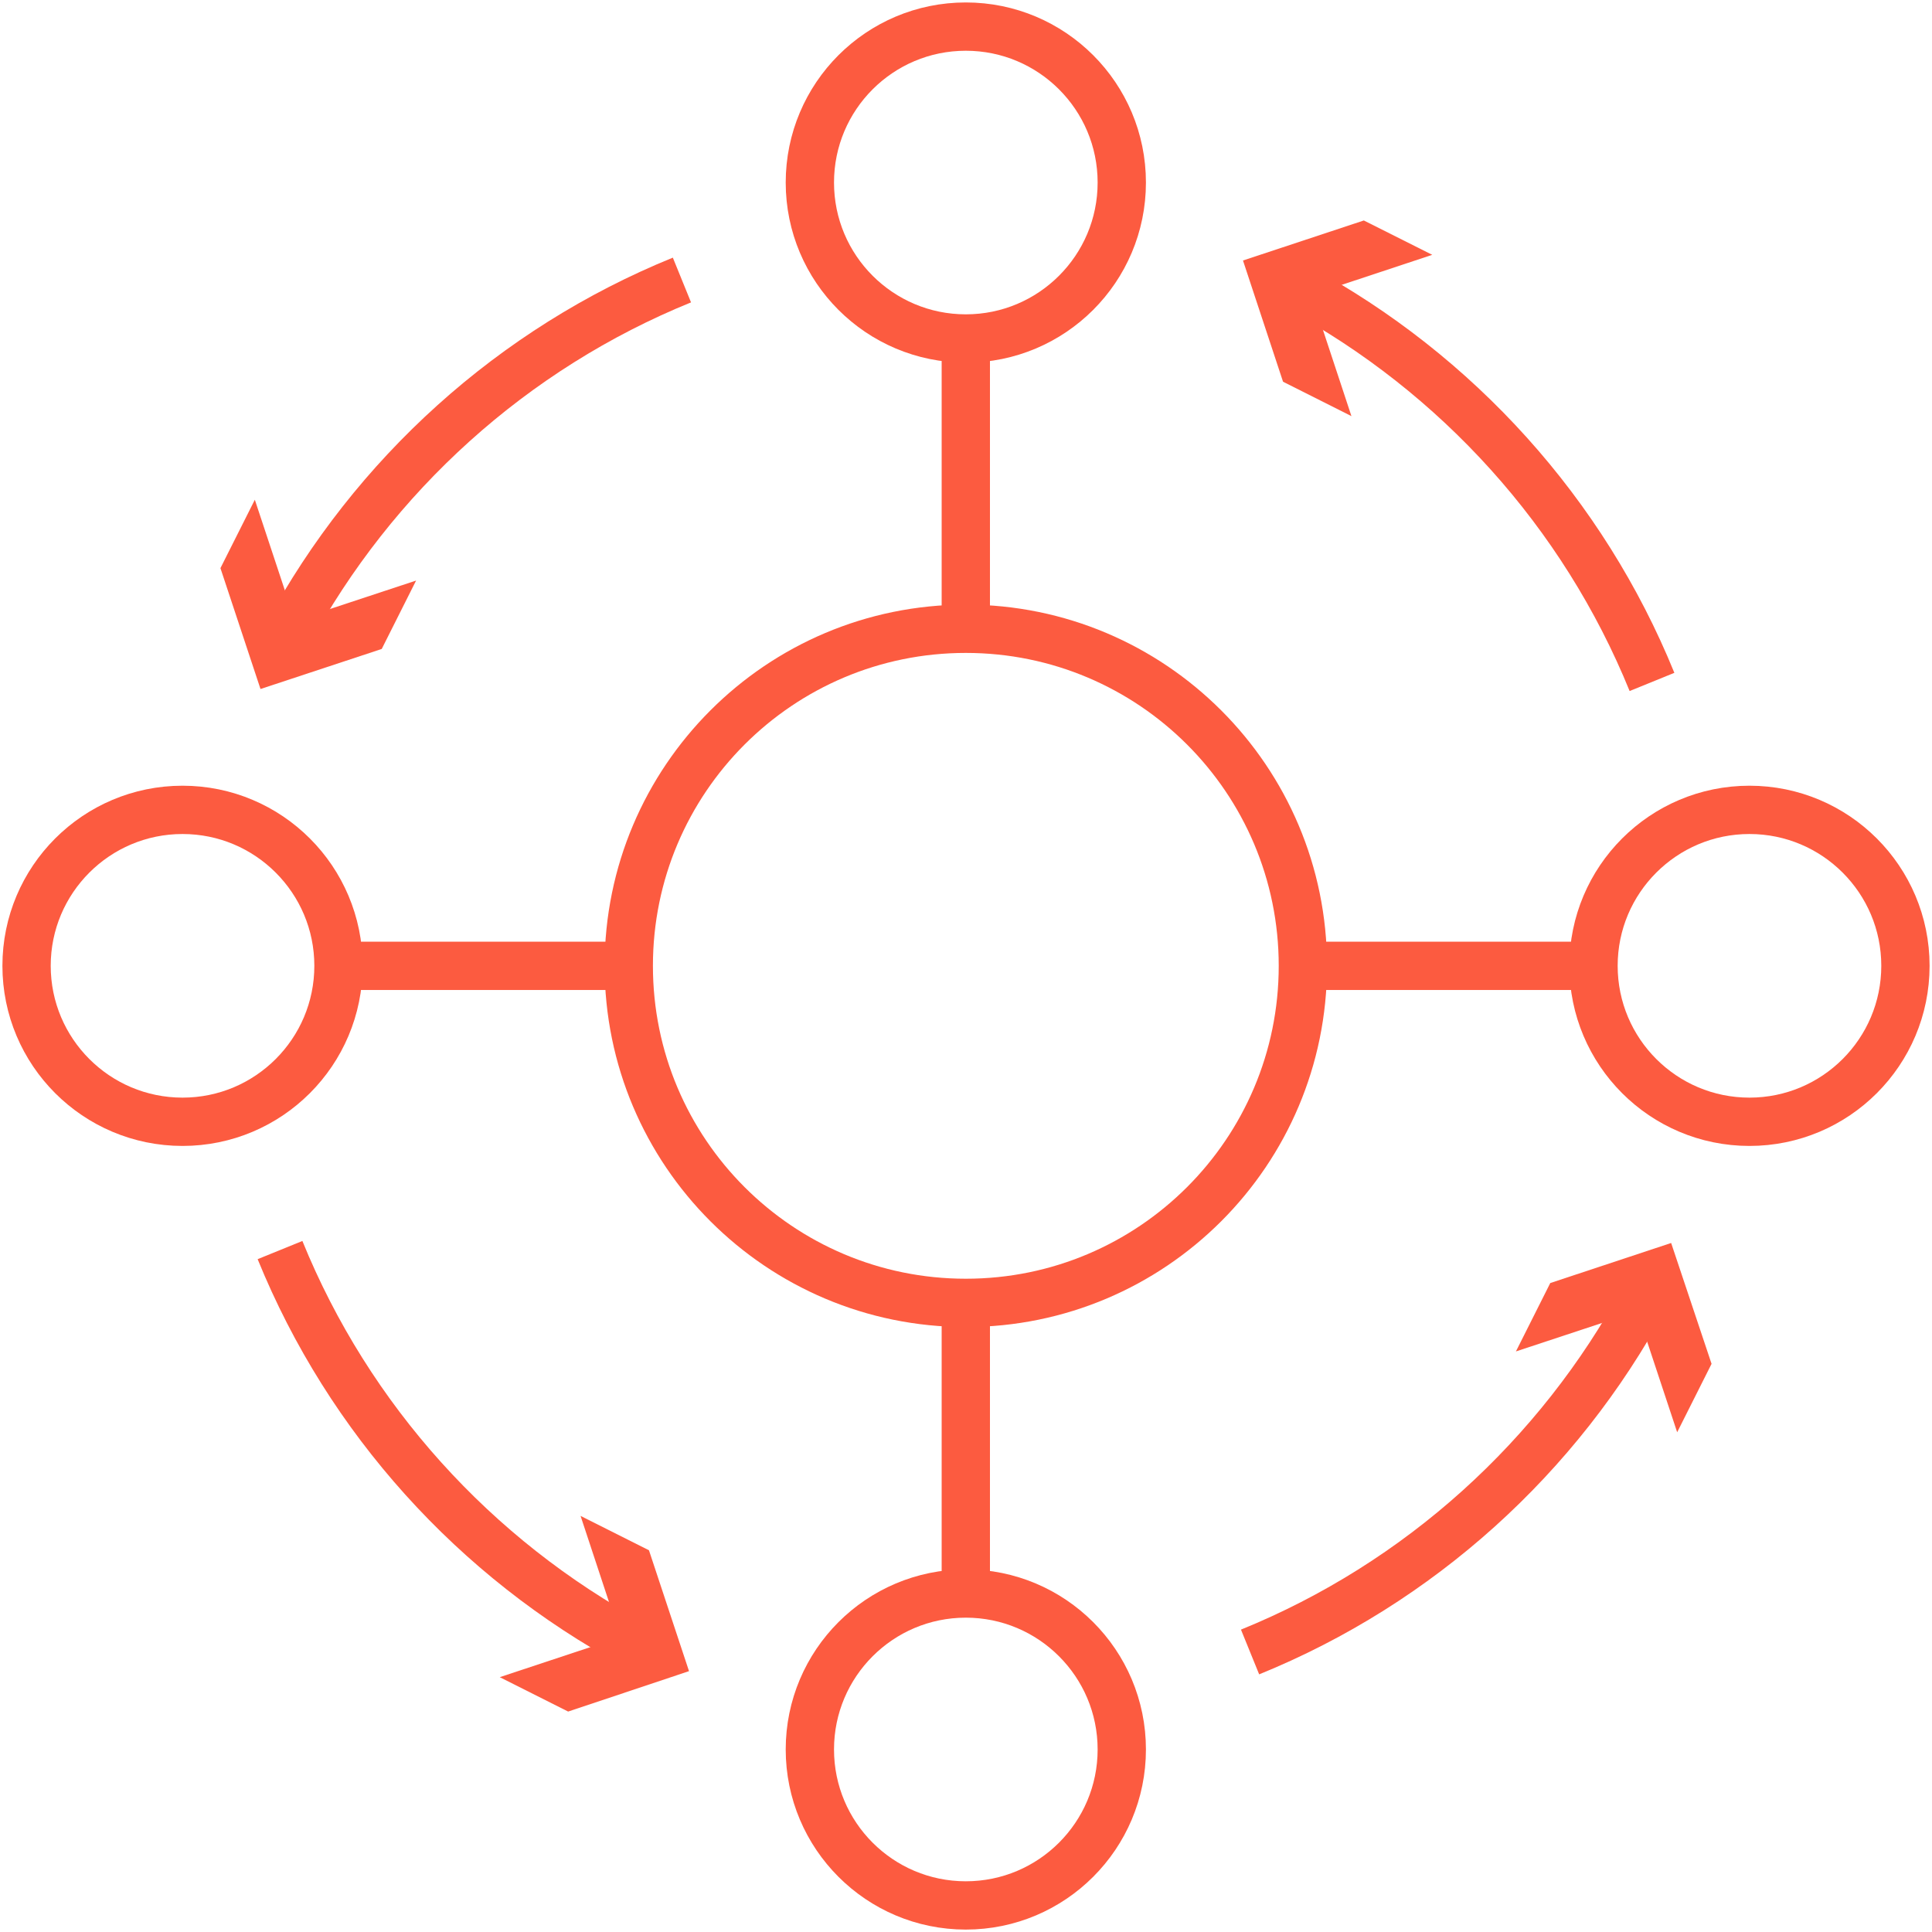 <svg width="60" height="60" viewBox="0 0 60 60" fill="none" xmlns="http://www.w3.org/2000/svg">
<g clip-path="url(#clip0_498_268)">
<path d="M29.994 40.462C35.776 40.462 40.462 35.776 40.462 29.995C40.462 24.213 35.776 19.527 29.994 19.527C24.213 19.527 19.527 24.213 19.527 29.995C19.527 35.776 24.213 40.462 29.994 40.462Z" stroke="#FC5B40" stroke-width="1.5" stroke-miterlimit="10"/>
<path d="M29.994 10.512C32.669 10.512 34.838 8.344 34.838 5.669C34.838 2.994 32.669 0.826 29.994 0.826C27.32 0.826 25.151 2.994 25.151 5.669C25.151 8.344 27.32 10.512 29.994 10.512Z" stroke="#FC5B40" stroke-width="1.5" stroke-miterlimit="10"/>
<path d="M29.994 19.527V10.468" stroke="#FC5B40" stroke-width="1.5" stroke-miterlimit="10"/>
<path d="M29.994 59.175C32.669 59.175 34.838 57.006 34.838 54.331C34.838 51.657 32.669 49.488 29.994 49.488C27.32 49.488 25.151 51.657 25.151 54.331C25.151 57.006 27.32 59.175 29.994 59.175Z" stroke="#FC5B40" stroke-width="1.5" stroke-miterlimit="10"/>
<path d="M29.994 40.473V49.532" stroke="#FC5B40" stroke-width="1.5" stroke-miterlimit="10"/>
<path d="M5.669 34.838C8.343 34.838 10.512 32.669 10.512 29.994C10.512 27.32 8.343 25.151 5.669 25.151C2.994 25.151 0.825 27.32 0.825 29.994C0.825 32.669 2.994 34.838 5.669 34.838Z" stroke="#FC5B40" stroke-width="1.5" stroke-miterlimit="10"/>
<path d="M19.527 29.995H10.468" stroke="#FC5B40" stroke-width="1.5" stroke-miterlimit="10"/>
<path d="M54.331 34.838C57.006 34.838 59.175 32.669 59.175 29.994C59.175 27.32 57.006 25.151 54.331 25.151C51.657 25.151 49.488 27.32 49.488 29.994C49.488 32.669 51.657 34.838 54.331 34.838Z" stroke="#FC5B40" stroke-width="1.5" stroke-miterlimit="10"/>
<path d="M40.473 29.995H49.532" stroke="#FC5B40" stroke-width="1.5" stroke-miterlimit="10"/>
<path d="M8.927 19.703C11.601 14.75 15.927 10.831 21.178 8.696" stroke="#FC5B40" stroke-width="1.5" stroke-miterlimit="10"/>
<path d="M12.922 18.03L9.158 19.273L7.914 15.52L6.846 17.644L8.09 21.398L11.855 20.154L12.922 18.03Z" fill="#FC5B40"/>
<path d="M51.073 40.297C48.398 45.251 44.073 49.169 38.822 51.304" stroke="#FC5B40" stroke-width="1.5" stroke-miterlimit="10"/>
<path d="M47.078 41.97L50.842 40.726L52.086 44.48L53.154 42.355L51.899 38.602L48.145 39.846L47.078 41.97Z" fill="#FC5B40"/>
<path d="M19.703 51.073C14.749 48.398 10.831 44.073 8.696 38.822" stroke="#FC5B40" stroke-width="1.5" stroke-miterlimit="10"/>
<path d="M18.03 47.078L19.273 50.842L15.52 52.086L17.644 53.154L21.398 51.899L20.154 48.145L18.03 47.078Z" fill="#FC5B40"/>
<path d="M40.297 8.927C45.25 11.602 49.169 15.928 51.304 21.178" stroke="#FC5B40" stroke-width="1.5" stroke-miterlimit="10"/>
<path d="M41.97 12.923L40.726 9.158L44.48 7.914L42.355 6.847L38.602 8.09L39.846 11.855L41.97 12.923Z" fill="#FC5B40"/>
</g>
<defs>
<clipPath id="clip0_498_268">
<rect width="60" height="60" fill="white"/>
</clipPath>
</defs>
</svg>

